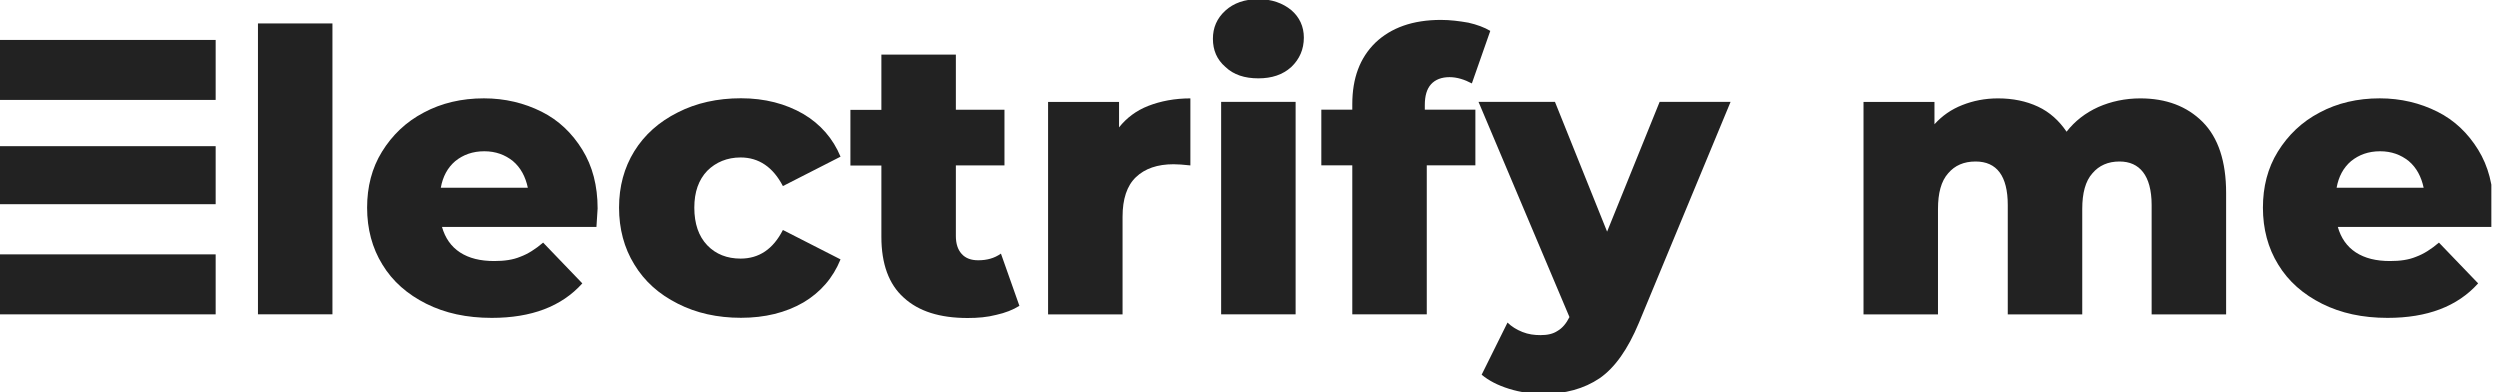 <svg width="255" height="40" viewBox="0 0 255 40" fill="none" xmlns="http://www.w3.org/2000/svg">
<g clip-path="url(#clip0_751_2871)">
<path d="M21.997 4.074H-0.195V10.192H21.997V4.074ZM21.997 14.91H-0.195V20.828H21.997V14.91ZM-0.195 25.946V32.064H21.997V25.946H-0.195Z" fill="#222222"/>
<path d="M26.312 2.391V32.06H33.909V2.391H26.312Z" fill="#222222"/>
<path d="M60.837 23.146C60.917 21.947 60.957 21.347 60.957 21.267C60.957 18.948 60.437 16.949 59.397 15.269C58.358 13.59 56.998 12.27 55.239 11.391C53.479 10.511 51.52 10.031 49.361 10.031C47.082 10.031 45.042 10.511 43.243 11.471C41.404 12.43 40.004 13.79 38.965 15.469C37.925 17.149 37.445 19.068 37.445 21.187C37.445 23.346 37.965 25.306 39.005 26.985C40.044 28.704 41.564 30.024 43.483 30.984C45.402 31.943 47.602 32.423 50.161 32.423C54.199 32.423 57.278 31.264 59.397 28.904L55.399 24.746C54.599 25.426 53.84 25.905 53.08 26.185C52.32 26.505 51.44 26.625 50.401 26.625C49.001 26.625 47.842 26.345 46.922 25.746C46.002 25.146 45.403 24.266 45.083 23.146L60.837 23.146ZM46.442 16.429C47.241 15.789 48.201 15.429 49.401 15.429C50.56 15.429 51.52 15.789 52.319 16.429C53.119 17.108 53.599 18.028 53.839 19.148H44.962C45.162 18.028 45.642 17.108 46.442 16.429Z" fill="#222222"/>
<path d="M69.14 30.976C71.02 31.935 73.179 32.415 75.578 32.415C78.017 32.415 80.136 31.895 81.936 30.856C83.695 29.816 84.975 28.337 85.734 26.457L79.856 23.458C78.857 25.418 77.417 26.377 75.538 26.377C74.178 26.377 73.019 25.938 72.139 25.018C71.26 24.098 70.82 22.819 70.82 21.179C70.82 19.58 71.26 18.34 72.139 17.421C73.019 16.541 74.178 16.061 75.538 16.061C77.417 16.061 78.857 17.061 79.856 18.98L85.734 15.981C84.975 14.142 83.695 12.662 81.936 11.623C80.136 10.583 78.017 10.023 75.578 10.023C73.179 10.023 71.02 10.503 69.14 11.463C67.221 12.422 65.742 13.742 64.702 15.421C63.662 17.101 63.143 19.02 63.143 21.179C63.143 23.338 63.662 25.298 64.702 26.977C65.742 28.697 67.221 30.016 69.14 30.976Z" fill="#222222"/>
<path d="M103.976 31.186L102.096 25.868C101.417 26.348 100.657 26.548 99.777 26.548C99.057 26.548 98.498 26.348 98.098 25.908C97.698 25.468 97.498 24.869 97.498 24.069V16.871H102.456V11.194H97.498V5.566H89.901V11.204H86.742V16.882H89.901V24.159C89.901 26.918 90.661 28.998 92.18 30.357C93.7 31.756 95.859 32.436 98.698 32.436C99.737 32.436 100.697 32.356 101.617 32.116C102.536 31.916 103.336 31.597 103.976 31.197L103.976 31.186Z" fill="#222222"/>
<path d="M117.141 10.795C115.901 11.275 114.902 12.034 114.142 12.994V10.395H106.904V32.067H114.501V22.111C114.501 20.311 114.941 18.952 115.861 18.072C116.78 17.193 118.06 16.753 119.699 16.753C120.139 16.753 120.699 16.793 121.419 16.873V10.035C119.819 10.035 118.38 10.315 117.141 10.795Z" fill="#222222"/>
<path d="M124.556 10.39V32.062H132.153V10.39H124.556ZM124.996 6.832C125.836 7.631 126.956 7.991 128.355 7.991C129.715 7.991 130.834 7.631 131.714 6.832C132.553 6.032 132.993 5.032 132.993 3.833C132.993 2.713 132.553 1.753 131.714 1.034C130.834 0.314 129.715 -0.086 128.355 -0.086C126.956 -0.086 125.836 0.314 124.996 1.074C124.117 1.873 123.717 2.833 123.717 3.953C123.717 5.112 124.117 6.072 124.996 6.832Z" fill="#222222"/>
<path d="M145.331 11.188V10.708C145.331 9.788 145.531 9.069 145.971 8.589C146.411 8.109 147.051 7.869 147.851 7.869C148.61 7.869 149.37 8.109 150.13 8.509L152.009 3.151C151.409 2.791 150.65 2.511 149.77 2.311C148.85 2.151 147.93 2.031 146.971 2.031C144.092 2.031 141.893 2.831 140.293 4.35C138.694 5.91 137.934 7.989 137.934 10.628V11.188H134.775V16.866H137.934V32.06H145.531V16.866H150.489V11.188L145.331 11.188Z" fill="#222222"/>
<path d="M176.519 10.391H169.282L163.924 23.626L158.606 10.391H150.809L160.085 32.342C159.765 32.982 159.365 33.462 158.885 33.742C158.406 34.062 157.846 34.182 157.126 34.182C156.486 34.182 155.887 34.102 155.287 33.862C154.687 33.622 154.167 33.302 153.767 32.902L151.128 38.22C151.848 38.82 152.768 39.3 153.927 39.66C155.087 40.02 156.246 40.179 157.406 40.179C159.645 40.179 161.564 39.66 163.164 38.58C164.723 37.501 166.043 35.621 167.162 32.942L176.519 10.391Z" fill="#222222"/>
<path d="M224.666 12.434C223.066 10.835 220.947 10.035 218.308 10.035C216.749 10.035 215.309 10.355 214.03 10.915C212.71 11.515 211.631 12.354 210.791 13.434C210.031 12.314 209.071 11.435 207.872 10.875C206.672 10.315 205.313 10.035 203.793 10.035C202.474 10.035 201.274 10.275 200.155 10.715C199.035 11.155 198.115 11.794 197.316 12.674V10.395H190.078V32.067H197.675V21.311C197.675 19.712 197.995 18.472 198.715 17.673C199.394 16.873 200.314 16.473 201.514 16.473C203.673 16.473 204.792 17.953 204.792 20.912V32.067H212.389V21.312C212.389 19.712 212.709 18.473 213.429 17.673C214.109 16.873 215.028 16.473 216.188 16.473C217.228 16.473 218.027 16.833 218.587 17.553C219.147 18.273 219.467 19.392 219.467 20.912V32.068H227.064V19.672C227.064 16.473 226.264 14.034 224.665 12.434L224.666 12.434Z" fill="#222222"/>
<path d="M254.21 23.146C254.29 21.947 254.33 21.347 254.33 21.267C254.33 18.948 253.81 16.949 252.77 15.269C251.731 13.59 250.371 12.27 248.612 11.391C246.852 10.511 244.893 10.031 242.734 10.031C240.455 10.031 238.416 10.511 236.616 11.471C234.777 12.43 233.377 13.79 232.338 15.469C231.298 17.149 230.818 19.068 230.818 21.187C230.818 23.346 231.338 25.306 232.378 26.985C233.417 28.704 234.937 30.024 236.856 30.984C238.775 31.943 240.975 32.423 243.534 32.423C247.572 32.423 250.651 31.264 252.77 28.904L248.772 24.746C247.972 25.426 247.213 25.905 246.453 26.185C245.693 26.505 244.813 26.625 243.774 26.625C242.374 26.625 241.215 26.345 240.295 25.746C239.375 25.146 238.776 24.266 238.456 23.146L254.21 23.146ZM239.815 16.429C240.614 15.789 241.574 15.429 242.774 15.429C243.933 15.429 244.893 15.789 245.693 16.429C246.492 17.108 246.972 18.028 247.212 19.148H238.335C238.535 18.028 239.015 17.108 239.815 16.429Z" fill="#222222"/>
</g>
<defs>
<clipPath id="clip0_751_2871">
<rect width="254.118" height="40" fill="white"/>
</clipPath>
</defs>
</svg>
